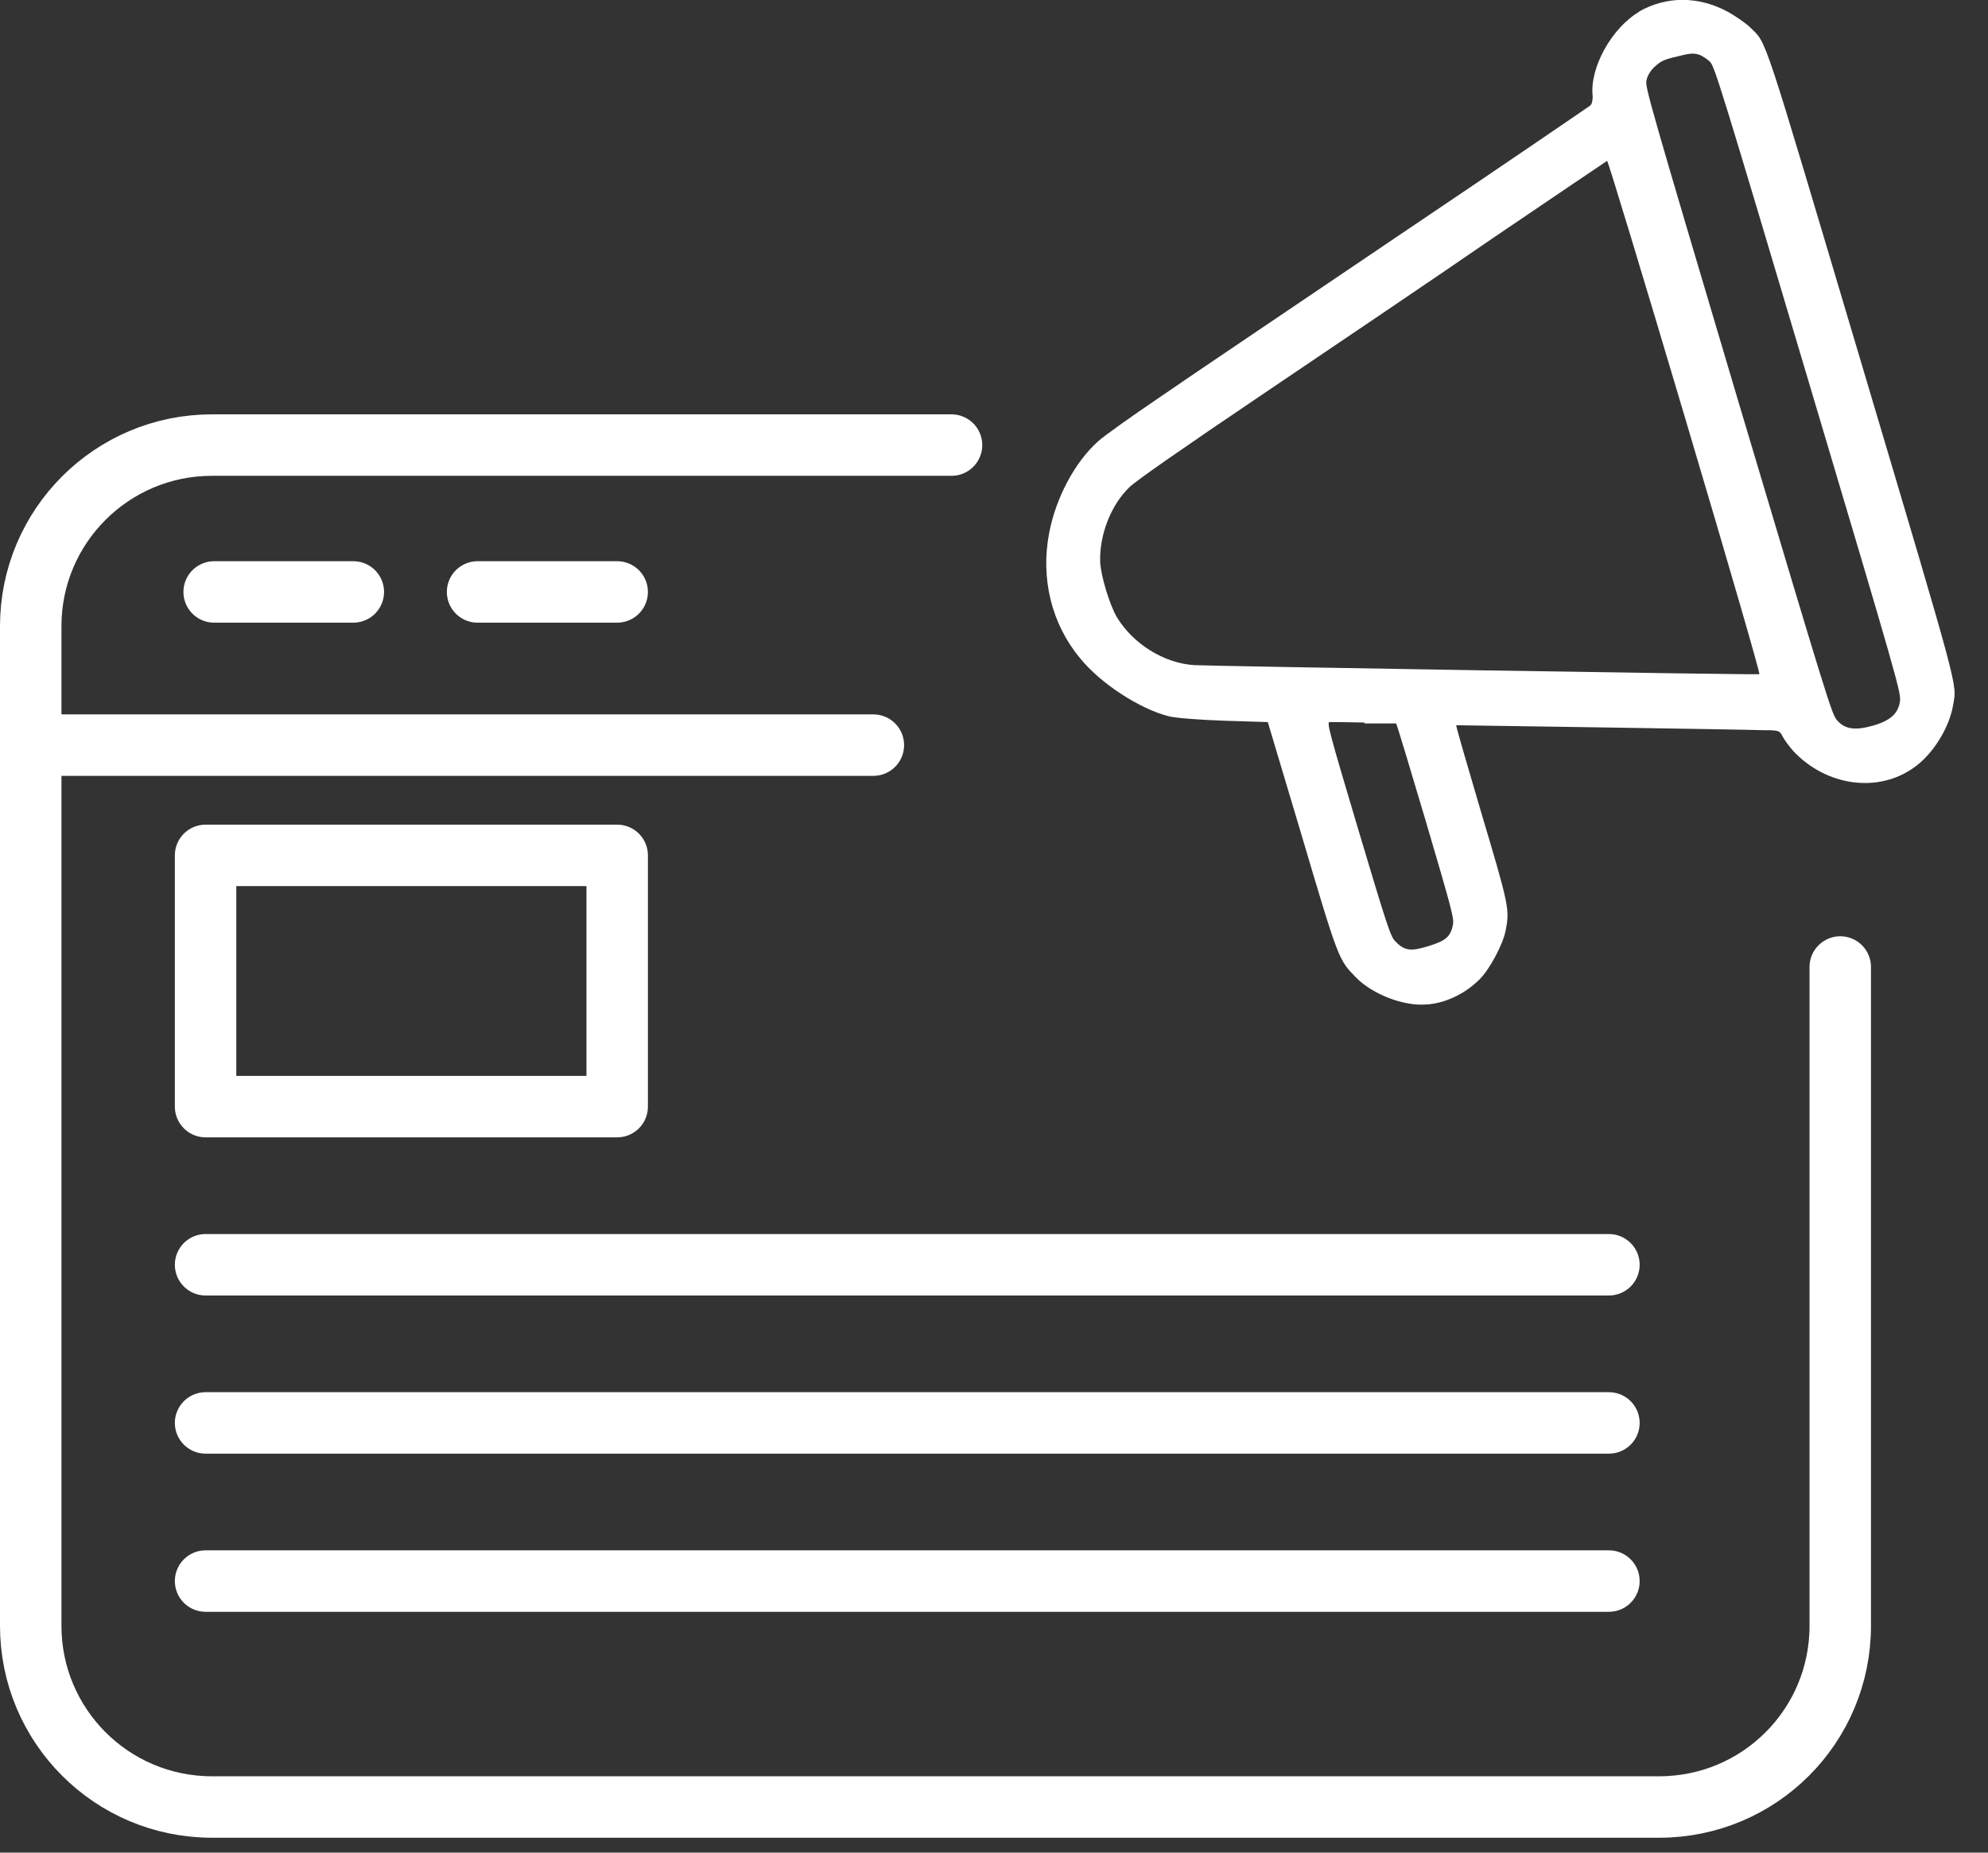 <svg width="44" height="41" viewBox="0 0 44 41" fill="none" xmlns="http://www.w3.org/2000/svg">
<rect x="0" y="0" width="44" height="41" fill="#333333" stroke="none"/>
<g clip-path="url(#clip0_8780_1725)">
<path d="M40.73 21.4V35.98C40.73 38.2 38.94 39.99 36.72 39.99H4.69C2.47 39.99 0.68 38.19 0.68 35.98V13.86C0.68 11.64 2.48 9.85 4.69 9.85H21.06" stroke="white" stroke-width="1.36" stroke-linecap="round" stroke-linejoin="round"/>
<path d="M19.33 16.49H0.68" stroke="white" stroke-width="1.36" stroke-linecap="round" stroke-linejoin="round"/>
<path d="M4.74 13.1H7.82" stroke="white" stroke-width="1.36" stroke-linecap="round" stroke-linejoin="round"/>
<path d="M10.57 13.1H13.66" stroke="white" stroke-width="1.36" stroke-linecap="round" stroke-linejoin="round"/>
<path d="M13.66 18.93H4.55V24.49H13.66V18.93Z" stroke="white" stroke-width="1.36" stroke-linecap="round" stroke-linejoin="round"/>
<path d="M4.55 27.99H35.61" stroke="white" stroke-width="1.36" stroke-linecap="round" stroke-linejoin="round"/>
<path d="M4.55 31.49H35.61" stroke="white" stroke-width="1.36" stroke-linecap="round" stroke-linejoin="round"/>
<path d="M4.55 34.99H35.61" stroke="white" stroke-width="1.36" stroke-linecap="round" stroke-linejoin="round"/>
<path d="M36.28 0.26C35.67 0.62 35.18 1.5 35.25 2.13C35.25 2.22 35.24 2.3 35.19 2.34C35.15 2.37 33.25 3.67 30.96 5.21C28.67 6.76 26.29 8.36 25.67 8.79C25.05 9.21 24.43 9.65 24.3 9.77C23.79 10.23 23.37 11.01 23.22 11.8C23.03 12.8 23.27 13.8 23.9 14.56C24.35 15.12 25.21 15.68 25.86 15.85C26.02 15.89 26.52 15.93 27.1 15.95L28.06 15.98L28.81 18.49C29.63 21.26 29.63 21.24 30.01 21.63C30.37 22 31.06 22.27 31.56 22.23C31.97 22.21 32.42 22 32.74 21.68C32.96 21.47 33.26 20.91 33.32 20.61C33.42 20.13 33.4 20.05 32.78 17.97C32.47 16.92 32.22 16.06 32.23 16.05C32.25 16.05 38.45 16.14 39.05 16.16C39.38 16.16 39.39 16.17 39.46 16.31C39.5 16.38 39.6 16.52 39.69 16.62C40.42 17.4 41.57 17.56 42.37 16.98C42.78 16.69 43.15 16.1 43.23 15.59C43.31 15.12 43.4 15.44 41.21 8.08C38.97 0.56 39.12 0.99 38.74 0.61C38.65 0.52 38.42 0.36 38.24 0.26C37.59 -0.09 36.88 -0.09 36.27 0.26H36.28ZM37.61 1.21C37.68 1.24 37.79 1.31 37.85 1.37C37.95 1.48 38.08 1.89 40.02 8.41C42.04 15.19 42.08 15.34 42.05 15.53C42.01 15.79 41.84 15.95 41.45 16.06C41.06 16.17 40.83 16.14 40.66 15.94C40.54 15.8 40.49 15.64 38.47 8.87C36.5 2.24 36.41 1.93 36.44 1.78C36.46 1.68 36.53 1.56 36.62 1.48C36.75 1.36 36.81 1.32 37.12 1.25C37.39 1.18 37.49 1.17 37.6 1.21H37.61ZM37.29 9.23C38.34 12.76 38.96 14.91 38.94 14.92C38.89 14.94 26.75 14.74 26.44 14.72C25.76 14.68 25.08 14.25 24.72 13.66C24.56 13.39 24.36 12.73 24.35 12.43C24.33 11.84 24.59 11.17 25 10.78C25.14 10.64 26.22 9.89 27.91 8.75C29.39 7.75 31.72 6.18 33.07 5.25C34.43 4.33 35.55 3.57 35.57 3.56C35.59 3.56 36.36 6.1 37.29 9.23ZM30.2 16.01C30.58 16.01 30.89 16.01 30.9 16.01C30.91 16.01 31.2 16.97 31.55 18.15C32.13 20.12 32.18 20.31 32.16 20.45C32.11 20.73 32 20.82 31.61 20.94C31.22 21.06 31.08 21.04 30.88 20.83C30.78 20.73 30.71 20.53 30.06 18.35C29.41 16.17 29.36 15.98 29.43 15.98C29.47 15.98 29.82 15.98 30.2 15.99V16.01Z" fill="white"/>
</g>
<defs>
<clipPath id="clip0_8780_1725">
<rect width="43.27" height="40.68" fill="white"/>
</clipPath>
</defs>
</svg>
